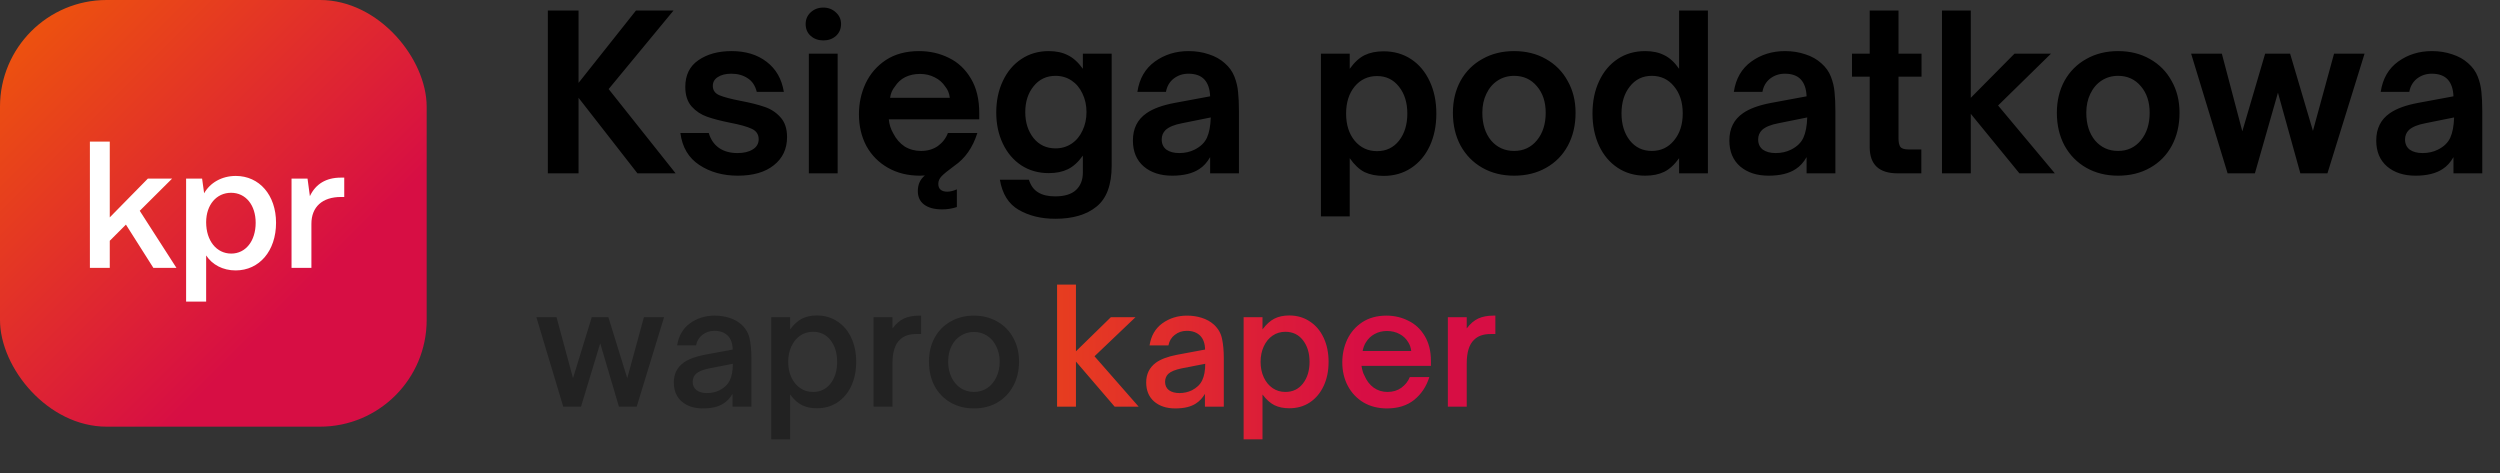 <svg width="375" height="71" viewBox="0 0 375 71" fill="none" xmlns="http://www.w3.org/2000/svg">
<rect x="0" y="0" width="375" height="71" fill="#333333" stroke="none"/>
<rect width="64" height="64" rx="16" fill="url(#paint0_linear_6202_73376)"/>
<path d="M16.465 40.184H13.484V21.237H16.465V32.605L22.175 26.795H25.812L20.962 31.62L26.469 40.184H23.008L18.89 33.692L16.465 36.117V40.184ZM30.922 45.237H27.916V26.795H30.316L30.619 28.993C31.503 27.426 33.247 26.39 35.369 26.39C38.906 26.39 41.407 29.27 41.407 33.414C41.407 37.633 38.906 40.563 35.343 40.563C33.423 40.563 31.832 39.704 30.922 38.315V45.237ZM34.687 38.037C36.859 38.037 38.35 36.142 38.35 33.414C38.35 30.761 36.859 28.917 34.661 28.917C32.463 28.917 30.922 30.736 30.922 33.338C30.922 36.092 32.463 38.037 34.687 38.037ZM46.711 40.184H43.73V26.795H46.13L46.483 29.422C47.342 27.603 48.909 26.643 51.132 26.643H51.637V29.548H51.132C48.353 29.548 46.711 31.039 46.711 33.565V40.184Z" fill="white"/>
<path d="M86.784 26H82.176V1.584H86.784V12.432L95.392 1.584H101.024L91.296 13.36L101.344 26H95.616L86.784 14.672V26ZM110.666 26.352C108.447 26.352 106.527 25.819 104.906 24.752C103.284 23.685 102.335 22.085 102.058 19.952H106.314C106.591 20.912 107.103 21.659 107.85 22.192C108.596 22.704 109.524 22.96 110.634 22.96C111.572 22.96 112.33 22.779 112.906 22.416C113.503 22.053 113.802 21.541 113.802 20.88C113.802 20.155 113.45 19.632 112.746 19.312C112.063 18.992 110.996 18.693 109.546 18.416C108.159 18.139 107.007 17.84 106.09 17.52C105.172 17.2 104.394 16.688 103.754 15.984C103.114 15.259 102.794 14.277 102.794 13.04C102.794 11.269 103.444 9.936 104.746 9.04C106.068 8.123 107.732 7.664 109.738 7.664C111.85 7.664 113.599 8.197 114.986 9.264C116.394 10.331 117.258 11.835 117.578 13.776H113.514C113.279 12.837 112.82 12.155 112.138 11.728C111.455 11.28 110.644 11.056 109.706 11.056C108.852 11.056 108.17 11.227 107.658 11.568C107.167 11.888 106.922 12.325 106.922 12.88C106.922 13.541 107.252 14.011 107.914 14.288C108.575 14.565 109.62 14.843 111.05 15.12C112.522 15.397 113.716 15.696 114.634 16.016C115.572 16.315 116.372 16.827 117.034 17.552C117.716 18.277 118.058 19.28 118.058 20.56C118.058 22.331 117.396 23.739 116.074 24.784C114.772 25.829 112.97 26.352 110.666 26.352ZM125.647 26H121.327V8.048H125.647V26ZM123.503 6.064C122.756 6.064 122.127 5.84 121.615 5.392C121.103 4.944 120.847 4.347 120.847 3.6C120.847 2.896 121.103 2.309 121.615 1.84C122.127 1.371 122.756 1.136 123.503 1.136C124.228 1.136 124.847 1.371 125.359 1.84C125.892 2.309 126.159 2.896 126.159 3.6C126.159 4.325 125.903 4.923 125.391 5.392C124.879 5.84 124.25 6.064 123.503 6.064ZM146.889 17.904H133.321C133.385 18.651 133.609 19.355 133.993 20.016C134.42 20.848 134.985 21.499 135.689 21.968C136.414 22.416 137.236 22.64 138.153 22.64C139.134 22.64 139.977 22.395 140.681 21.904C141.385 21.392 141.886 20.741 142.185 19.952H146.601C145.918 22.128 144.766 23.771 143.145 24.88C142.185 25.584 141.545 26.107 141.225 26.448C140.905 26.789 140.745 27.163 140.745 27.568C140.745 27.952 140.852 28.24 141.065 28.432C141.3 28.645 141.641 28.752 142.089 28.752C142.516 28.752 142.996 28.635 143.529 28.4V31.056C142.825 31.291 142.089 31.408 141.321 31.408C140.148 31.408 139.241 31.163 138.601 30.672C137.982 30.203 137.673 29.531 137.673 28.656C137.673 27.675 138.025 26.896 138.729 26.32C138.558 26.341 138.313 26.352 137.993 26.352C136.18 26.352 134.58 25.957 133.193 25.168C131.806 24.379 130.729 23.291 129.961 21.904C129.214 20.496 128.841 18.907 128.841 17.136C128.841 15.493 129.172 13.957 129.833 12.528C130.516 11.077 131.529 9.904 132.873 9.008C134.238 8.112 135.902 7.664 137.865 7.664C139.486 7.664 140.98 8.005 142.345 8.688C143.71 9.349 144.809 10.384 145.641 11.792C146.473 13.179 146.889 14.907 146.889 16.976V17.904ZM142.473 14.672C142.388 13.989 142.164 13.435 141.801 13.008C141.396 12.389 140.862 11.92 140.201 11.6C139.54 11.259 138.804 11.088 137.993 11.088C137.182 11.088 136.446 11.248 135.785 11.568C135.145 11.888 134.622 12.368 134.217 13.008C133.833 13.477 133.598 14.032 133.513 14.672H142.473ZM158.302 32.816C156.168 32.816 154.334 32.368 152.798 31.472C151.283 30.597 150.344 29.093 149.982 26.96H154.334C154.611 27.835 155.07 28.464 155.71 28.848C156.35 29.253 157.203 29.456 158.27 29.456C159.678 29.456 160.723 29.136 161.406 28.496C162.088 27.856 162.43 26.981 162.43 25.872V23.344C161.726 24.325 160.968 25.008 160.158 25.392C159.368 25.776 158.419 25.968 157.31 25.968C155.774 25.968 154.408 25.584 153.214 24.816C152.019 24.027 151.091 22.939 150.43 21.552C149.768 20.165 149.438 18.608 149.438 16.88C149.438 15.109 149.768 13.531 150.43 12.144C151.091 10.736 152.019 9.637 153.214 8.848C154.408 8.059 155.774 7.664 157.31 7.664C158.419 7.664 159.368 7.867 160.158 8.272C160.968 8.656 161.726 9.339 162.43 10.32V8.048H166.75V24.848C166.75 27.728 165.992 29.776 164.478 30.992C162.984 32.208 160.926 32.816 158.302 32.816ZM158.334 22.256C159.23 22.256 160.03 22.021 160.734 21.552C161.438 21.083 161.982 20.432 162.366 19.6C162.771 18.768 162.974 17.84 162.974 16.816C162.974 15.792 162.771 14.864 162.366 14.032C161.982 13.2 161.438 12.549 160.734 12.08C160.03 11.611 159.23 11.376 158.334 11.376C156.968 11.376 155.87 11.899 155.038 12.944C154.206 13.968 153.79 15.259 153.79 16.816C153.79 18.373 154.206 19.675 155.038 20.72C155.87 21.744 156.968 22.256 158.334 22.256ZM175.824 26.352C174.074 26.352 172.656 25.893 171.568 24.976C170.48 24.037 169.936 22.736 169.936 21.072C169.936 19.28 170.618 17.915 171.984 16.976C172.965 16.293 174.362 15.781 176.176 15.44L181.52 14.448C181.477 13.339 181.189 12.496 180.656 11.92C180.122 11.344 179.322 11.056 178.256 11.056C177.424 11.056 176.688 11.301 176.048 11.792C175.429 12.283 175.045 12.944 174.896 13.776H170.608C170.906 11.792 171.781 10.277 173.232 9.232C174.682 8.187 176.368 7.664 178.288 7.664C179.376 7.664 180.389 7.824 181.328 8.144C182.266 8.443 183.066 8.891 183.728 9.488C184.389 10.064 184.869 10.736 185.168 11.504C185.466 12.272 185.648 13.04 185.712 13.808C185.797 14.576 185.84 15.525 185.84 16.656V26H181.52V23.568C181.072 24.357 180.528 24.955 179.888 25.36C178.885 26.021 177.53 26.352 175.824 26.352ZM176.88 22.96C177.733 22.96 178.501 22.789 179.184 22.448C180.08 22 180.698 21.403 181.04 20.656C181.381 19.909 181.573 18.896 181.616 17.616L177.328 18.48C176.176 18.693 175.344 19.035 174.832 19.504C174.448 19.888 174.256 20.357 174.256 20.912C174.256 21.573 174.49 22.085 174.96 22.448C175.45 22.789 176.09 22.96 176.88 22.96ZM207.548 7.696C209.106 7.696 210.482 8.091 211.676 8.88C212.871 9.669 213.799 10.779 214.46 12.208C215.122 13.616 215.452 15.227 215.452 17.04C215.452 18.853 215.122 20.475 214.46 21.904C213.799 23.312 212.871 24.411 211.676 25.2C210.482 25.989 209.106 26.384 207.548 26.384C206.439 26.384 205.479 26.192 204.668 25.808C203.879 25.403 203.143 24.709 202.46 23.728V32.464H198.14V8.048H202.46V10.32C203.164 9.339 203.911 8.656 204.7 8.272C205.49 7.888 206.439 7.696 207.548 7.696ZM206.556 11.408C205.191 11.408 204.071 11.931 203.196 12.976C202.343 14.021 201.916 15.376 201.916 17.04C201.916 18.704 202.343 20.059 203.196 21.104C204.071 22.149 205.191 22.672 206.556 22.672C207.922 22.672 209.02 22.149 209.852 21.104C210.684 20.037 211.1 18.683 211.1 17.04C211.1 15.397 210.684 14.053 209.852 13.008C209.02 11.941 207.922 11.408 206.556 11.408ZM227.119 26.352C225.327 26.352 223.737 25.957 222.351 25.168C220.964 24.379 219.876 23.269 219.087 21.84C218.319 20.411 217.935 18.768 217.935 16.912C217.935 15.12 218.319 13.52 219.087 12.112C219.876 10.704 220.964 9.616 222.351 8.848C223.737 8.059 225.327 7.664 227.119 7.664C228.911 7.664 230.5 8.059 231.887 8.848C233.295 9.637 234.383 10.736 235.151 12.144C235.94 13.531 236.335 15.12 236.335 16.912C236.335 18.768 235.951 20.411 235.183 21.84C234.415 23.269 233.327 24.379 231.919 25.168C230.532 25.957 228.932 26.352 227.119 26.352ZM227.119 22.64C228.527 22.64 229.668 22.107 230.543 21.04C231.417 19.973 231.855 18.597 231.855 16.912C231.855 15.291 231.417 13.968 230.543 12.944C229.668 11.899 228.527 11.376 227.119 11.376C226.201 11.376 225.38 11.611 224.655 12.08C223.929 12.549 223.364 13.211 222.959 14.064C222.553 14.896 222.351 15.845 222.351 16.912C222.351 18.619 222.788 20.005 223.663 21.072C224.559 22.117 225.711 22.64 227.119 22.64ZM246.778 26.352C245.22 26.352 243.844 25.957 242.65 25.168C241.455 24.379 240.527 23.28 239.866 21.872C239.204 20.443 238.874 18.821 238.874 17.008C238.874 15.195 239.204 13.584 239.866 12.176C240.527 10.747 241.455 9.637 242.65 8.848C243.844 8.059 245.22 7.664 246.778 7.664C247.887 7.664 248.836 7.867 249.626 8.272C250.436 8.656 251.183 9.339 251.866 10.32V1.584H256.186V26H251.866V23.728C251.162 24.709 250.415 25.392 249.626 25.776C248.836 26.16 247.887 26.352 246.778 26.352ZM247.77 22.64C249.135 22.64 250.244 22.117 251.098 21.072C251.972 20.027 252.41 18.672 252.41 17.008C252.41 15.344 251.972 13.989 251.098 12.944C250.244 11.899 249.135 11.376 247.77 11.376C246.404 11.376 245.306 11.909 244.474 12.976C243.642 14.021 243.226 15.365 243.226 17.008C243.226 18.651 243.642 20.005 244.474 21.072C245.306 22.117 246.404 22.64 247.77 22.64ZM265.292 26.352C263.543 26.352 262.124 25.893 261.036 24.976C259.948 24.037 259.404 22.736 259.404 21.072C259.404 19.28 260.087 17.915 261.452 16.976C262.434 16.293 263.831 15.781 265.644 15.44L270.988 14.448C270.946 13.339 270.658 12.496 270.124 11.92C269.591 11.344 268.791 11.056 267.724 11.056C266.892 11.056 266.156 11.301 265.516 11.792C264.898 12.283 264.514 12.944 264.364 13.776H260.076C260.375 11.792 261.25 10.277 262.7 9.232C264.151 8.187 265.836 7.664 267.756 7.664C268.844 7.664 269.858 7.824 270.796 8.144C271.735 8.443 272.535 8.891 273.196 9.488C273.858 10.064 274.338 10.736 274.636 11.504C274.935 12.272 275.116 13.04 275.18 13.808C275.266 14.576 275.308 15.525 275.308 16.656V26H270.988V23.568C270.54 24.357 269.996 24.955 269.356 25.36C268.354 26.021 266.999 26.352 265.292 26.352ZM266.348 22.96C267.202 22.96 267.97 22.789 268.652 22.448C269.548 22 270.167 21.403 270.508 20.656C270.85 19.909 271.042 18.896 271.084 17.616L266.796 18.48C265.644 18.693 264.812 19.035 264.3 19.504C263.916 19.888 263.724 20.357 263.724 20.912C263.724 21.573 263.959 22.085 264.428 22.448C264.919 22.789 265.559 22.96 266.348 22.96ZM284.647 26C281.852 26 280.455 24.688 280.455 22.064V11.504H277.799V8.048H280.455V1.584H284.775V8.048H288.231V11.504H284.775V20.752C284.775 21.307 284.86 21.723 285.031 22C285.223 22.277 285.628 22.416 286.247 22.416H288.199V26H284.647ZM295.617 26H291.297V1.584H295.617V14.672L302.177 8.048H307.649L299.713 15.824L308.225 26H302.913L295.617 17.072V26ZM317.713 26.352C315.921 26.352 314.331 25.957 312.945 25.168C311.558 24.379 310.47 23.269 309.681 21.84C308.913 20.411 308.529 18.768 308.529 16.912C308.529 15.12 308.913 13.52 309.681 12.112C310.47 10.704 311.558 9.616 312.945 8.848C314.331 8.059 315.921 7.664 317.713 7.664C319.505 7.664 321.094 8.059 322.481 8.848C323.889 9.637 324.977 10.736 325.745 12.144C326.534 13.531 326.929 15.12 326.929 16.912C326.929 18.768 326.545 20.411 325.777 21.84C325.009 23.269 323.921 24.379 322.513 25.168C321.126 25.957 319.526 26.352 317.713 26.352ZM317.713 22.64C319.121 22.64 320.262 22.107 321.137 21.04C322.011 19.973 322.449 18.597 322.449 16.912C322.449 15.291 322.011 13.968 321.137 12.944C320.262 11.899 319.121 11.376 317.713 11.376C316.795 11.376 315.974 11.611 315.249 12.08C314.523 12.549 313.958 13.211 313.553 14.064C313.147 14.896 312.945 15.845 312.945 16.912C312.945 18.619 313.382 20.005 314.257 21.072C315.153 22.117 316.305 22.64 317.713 22.64ZM338.236 26H334.14L328.668 8.048H333.276L336.348 19.696L339.772 8.048H343.516L346.94 19.632L350.108 8.048H354.684L349.116 26H345.052L341.692 13.904L338.236 26ZM362.324 26.352C360.574 26.352 359.156 25.893 358.068 24.976C356.98 24.037 356.436 22.736 356.436 21.072C356.436 19.28 357.118 17.915 358.484 16.976C359.465 16.293 360.862 15.781 362.676 15.44L368.02 14.448C367.977 13.339 367.689 12.496 367.156 11.92C366.622 11.344 365.822 11.056 364.756 11.056C363.924 11.056 363.188 11.301 362.548 11.792C361.929 12.283 361.545 12.944 361.396 13.776H357.108C357.406 11.792 358.281 10.277 359.732 9.232C361.182 8.187 362.868 7.664 364.788 7.664C365.876 7.664 366.889 7.824 367.828 8.144C368.766 8.443 369.566 8.891 370.228 9.488C370.889 10.064 371.369 10.736 371.668 11.504C371.966 12.272 372.148 13.04 372.212 13.808C372.297 14.576 372.34 15.525 372.34 16.656V26H368.02V23.568C367.572 24.357 367.028 24.955 366.388 25.36C365.385 26.021 364.03 26.352 362.324 26.352ZM363.38 22.96C364.233 22.96 365.001 22.789 365.684 22.448C366.58 22 367.198 21.403 367.54 20.656C367.881 19.909 368.073 18.896 368.116 17.616L363.828 18.48C362.676 18.693 361.844 19.035 361.332 19.504C360.948 19.888 360.756 20.357 360.756 20.912C360.756 21.573 360.99 22.085 361.46 22.448C361.95 22.789 362.59 22.96 363.38 22.96Z" fill="black"/>
<path d="M87.152 61H84.488L80.456 47.584H83.48L85.952 56.728L88.76 47.584H91.256L94.088 56.728L96.584 47.584H99.608L95.504 61H92.84L90.032 51.496L87.152 61ZM105.439 61.264C104.127 61.264 103.071 60.92 102.271 60.232C101.471 59.544 101.071 58.584 101.071 57.352C101.071 56.104 101.559 55.12 102.535 54.4C103.239 53.888 104.279 53.496 105.655 53.224L109.903 52.432C109.887 51.536 109.647 50.848 109.183 50.368C108.687 49.872 108.015 49.624 107.167 49.624C106.479 49.624 105.879 49.824 105.367 50.224C104.855 50.608 104.535 51.136 104.407 51.808H101.575C101.799 50.368 102.439 49.264 103.495 48.496C104.567 47.728 105.799 47.344 107.191 47.344C107.991 47.344 108.735 47.456 109.423 47.68C110.127 47.904 110.727 48.24 111.223 48.688C111.879 49.296 112.287 50.008 112.447 50.824C112.623 51.64 112.711 52.608 112.711 53.728V61H109.879V59.08C109.527 59.688 109.079 60.168 108.535 60.52C107.783 61.016 106.751 61.264 105.439 61.264ZM106.062 58.96C106.719 58.96 107.335 58.824 107.911 58.552C108.663 58.168 109.183 57.664 109.471 57.04C109.775 56.416 109.927 55.592 109.927 54.568L106.351 55.264C105.423 55.456 104.767 55.728 104.383 56.08C104.063 56.4 103.903 56.8 103.903 57.28C103.903 57.808 104.095 58.224 104.479 58.528C104.879 58.816 105.407 58.96 106.062 58.96ZM122.525 47.32C123.693 47.32 124.717 47.616 125.597 48.208C126.493 48.784 127.189 49.6 127.685 50.656C128.181 51.712 128.429 52.92 128.429 54.28C128.429 55.64 128.181 56.848 127.685 57.904C127.189 58.96 126.493 59.784 125.597 60.376C124.717 60.952 123.693 61.24 122.525 61.24C121.677 61.24 120.941 61.088 120.317 60.784C119.693 60.48 119.093 59.944 118.517 59.176V65.896H115.685V47.584H118.517V49.408C119.093 48.64 119.685 48.104 120.293 47.8C120.917 47.48 121.661 47.32 122.525 47.32ZM121.949 49.768C121.229 49.768 120.589 49.96 120.029 50.344C119.469 50.728 119.029 51.264 118.709 51.952C118.389 52.64 118.229 53.416 118.229 54.28C118.229 55.144 118.389 55.92 118.709 56.608C119.029 57.296 119.469 57.832 120.029 58.216C120.589 58.6 121.229 58.792 121.949 58.792C123.053 58.792 123.933 58.368 124.589 57.52C125.245 56.672 125.573 55.592 125.573 54.28C125.573 52.968 125.245 51.888 124.589 51.04C123.933 50.192 123.053 49.768 121.949 49.768ZM131.037 61V47.584H133.869V49.264C134.397 48.56 134.973 48.064 135.597 47.776C136.237 47.488 136.989 47.344 137.853 47.344H138.165V50.104H137.445C136.373 50.104 135.549 50.392 134.973 50.968C134.237 51.656 133.869 52.84 133.869 54.52V61H131.037ZM146.088 61.264C144.776 61.264 143.608 60.968 142.584 60.376C141.56 59.784 140.76 58.96 140.184 57.904C139.624 56.832 139.344 55.608 139.344 54.232C139.344 52.904 139.624 51.72 140.184 50.68C140.76 49.624 141.56 48.808 142.584 48.232C143.608 47.64 144.776 47.344 146.088 47.344C147.4 47.344 148.568 47.64 149.592 48.232C150.616 48.808 151.416 49.624 151.992 50.68C152.568 51.72 152.856 52.904 152.856 54.232C152.856 55.592 152.568 56.808 151.992 57.88C151.432 58.936 150.64 59.768 149.616 60.376C148.592 60.968 147.416 61.264 146.088 61.264ZM146.088 58.792C146.824 58.792 147.488 58.6 148.08 58.216C148.672 57.816 149.128 57.272 149.448 56.584C149.784 55.896 149.952 55.112 149.952 54.232C149.952 53.4 149.784 52.648 149.448 51.976C149.128 51.288 148.672 50.752 148.08 50.368C147.488 49.984 146.824 49.792 146.088 49.792C145.352 49.792 144.688 49.984 144.096 50.368C143.504 50.736 143.04 51.264 142.704 51.952C142.384 52.624 142.224 53.384 142.224 54.232C142.224 55.128 142.392 55.92 142.728 56.608C143.064 57.296 143.52 57.832 144.096 58.216C144.688 58.6 145.352 58.792 146.088 58.792Z" fill="#222222"/>
<path d="M161.392 61H158.56V42.688H161.392V52.696L166.624 47.584H170.32L164.176 53.44L170.8 61H167.2L161.392 54.232V61ZM176.298 61.264C174.986 61.264 173.93 60.92 173.13 60.232C172.33 59.544 171.93 58.584 171.93 57.352C171.93 56.104 172.418 55.12 173.394 54.4C174.098 53.888 175.138 53.496 176.514 53.224L180.762 52.432C180.746 51.536 180.506 50.848 180.042 50.368C179.546 49.872 178.874 49.624 178.026 49.624C177.338 49.624 176.738 49.824 176.226 50.224C175.714 50.608 175.394 51.136 175.266 51.808H172.434C172.658 50.368 173.298 49.264 174.354 48.496C175.426 47.728 176.658 47.344 178.05 47.344C178.85 47.344 179.594 47.456 180.282 47.68C180.986 47.904 181.586 48.24 182.082 48.688C182.738 49.296 183.146 50.008 183.306 50.824C183.482 51.64 183.57 52.608 183.57 53.728V61H180.738V59.08C180.386 59.688 179.938 60.168 179.394 60.52C178.642 61.016 177.61 61.264 176.298 61.264ZM176.922 58.96C177.578 58.96 178.194 58.824 178.77 58.552C179.522 58.168 180.042 57.664 180.33 57.04C180.634 56.416 180.786 55.592 180.786 54.568L177.21 55.264C176.282 55.456 175.626 55.728 175.242 56.08C174.922 56.4 174.762 56.8 174.762 57.28C174.762 57.808 174.954 58.224 175.338 58.528C175.738 58.816 176.266 58.96 176.922 58.96ZM193.384 47.32C194.552 47.32 195.576 47.616 196.456 48.208C197.352 48.784 198.048 49.6 198.544 50.656C199.04 51.712 199.288 52.92 199.288 54.28C199.288 55.64 199.04 56.848 198.544 57.904C198.048 58.96 197.352 59.784 196.456 60.376C195.576 60.952 194.552 61.24 193.384 61.24C192.536 61.24 191.8 61.088 191.176 60.784C190.552 60.48 189.952 59.944 189.376 59.176V65.896H186.544V47.584H189.376V49.408C189.952 48.64 190.544 48.104 191.152 47.8C191.776 47.48 192.52 47.32 193.384 47.32ZM192.808 49.768C192.088 49.768 191.448 49.96 190.888 50.344C190.328 50.728 189.888 51.264 189.568 51.952C189.248 52.64 189.088 53.416 189.088 54.28C189.088 55.144 189.248 55.92 189.568 56.608C189.888 57.296 190.328 57.832 190.888 58.216C191.448 58.6 192.088 58.792 192.808 58.792C193.912 58.792 194.792 58.368 195.448 57.52C196.104 56.672 196.432 55.592 196.432 54.28C196.432 52.968 196.104 51.888 195.448 51.04C194.792 50.192 193.912 49.768 192.808 49.768ZM208.04 61.264C206.728 61.264 205.56 60.968 204.536 60.376C203.528 59.768 202.744 58.944 202.184 57.904C201.624 56.848 201.344 55.664 201.344 54.352C201.344 53.136 201.592 51.992 202.088 50.92C202.6 49.848 203.352 48.984 204.344 48.328C205.352 47.672 206.56 47.344 207.968 47.344C209.152 47.344 210.248 47.6 211.256 48.112C212.28 48.608 213.096 49.368 213.704 50.392C214.328 51.416 214.64 52.672 214.64 54.16V54.88H204.224C204.32 55.504 204.472 56 204.68 56.368C205 57.12 205.456 57.712 206.048 58.144C206.656 58.576 207.344 58.792 208.112 58.792C208.928 58.792 209.624 58.584 210.2 58.168C210.792 57.736 211.216 57.2 211.472 56.56H214.4C213.968 57.952 213.216 59.088 212.144 59.968C211.072 60.832 209.704 61.264 208.04 61.264ZM211.688 52.648C211.624 52.152 211.48 51.728 211.256 51.376C210.936 50.816 210.496 50.392 209.936 50.104C209.376 49.8 208.752 49.648 208.064 49.648C207.36 49.648 206.736 49.8 206.192 50.104C205.648 50.392 205.208 50.816 204.872 51.376C204.664 51.696 204.504 52.12 204.392 52.648H211.688ZM217.177 61V47.584H220.009V49.264C220.537 48.56 221.113 48.064 221.737 47.776C222.377 47.488 223.129 47.344 223.993 47.344H224.305V50.104H223.585C222.513 50.104 221.689 50.392 221.113 50.968C220.377 51.656 220.009 52.84 220.009 54.52V61H217.177Z" fill="url(#paint1_linear_6202_73376)"/>
<defs>
<linearGradient id="paint0_linear_6202_73376" x1="0" y1="0" x2="63.998" y2="64.002" gradientUnits="userSpaceOnUse">
<stop stop-color="#EF5909"/>
<stop offset="0.7" stop-color="#D70E44"/>
</linearGradient>
<linearGradient id="paint1_linear_6202_73376" x1="157" y1="51.5" x2="225" y2="51.5" gradientUnits="userSpaceOnUse">
<stop stop-color="#E73F1E"/>
<stop offset="0.7" stop-color="#D70E44"/>
</linearGradient>
</defs>
</svg>
